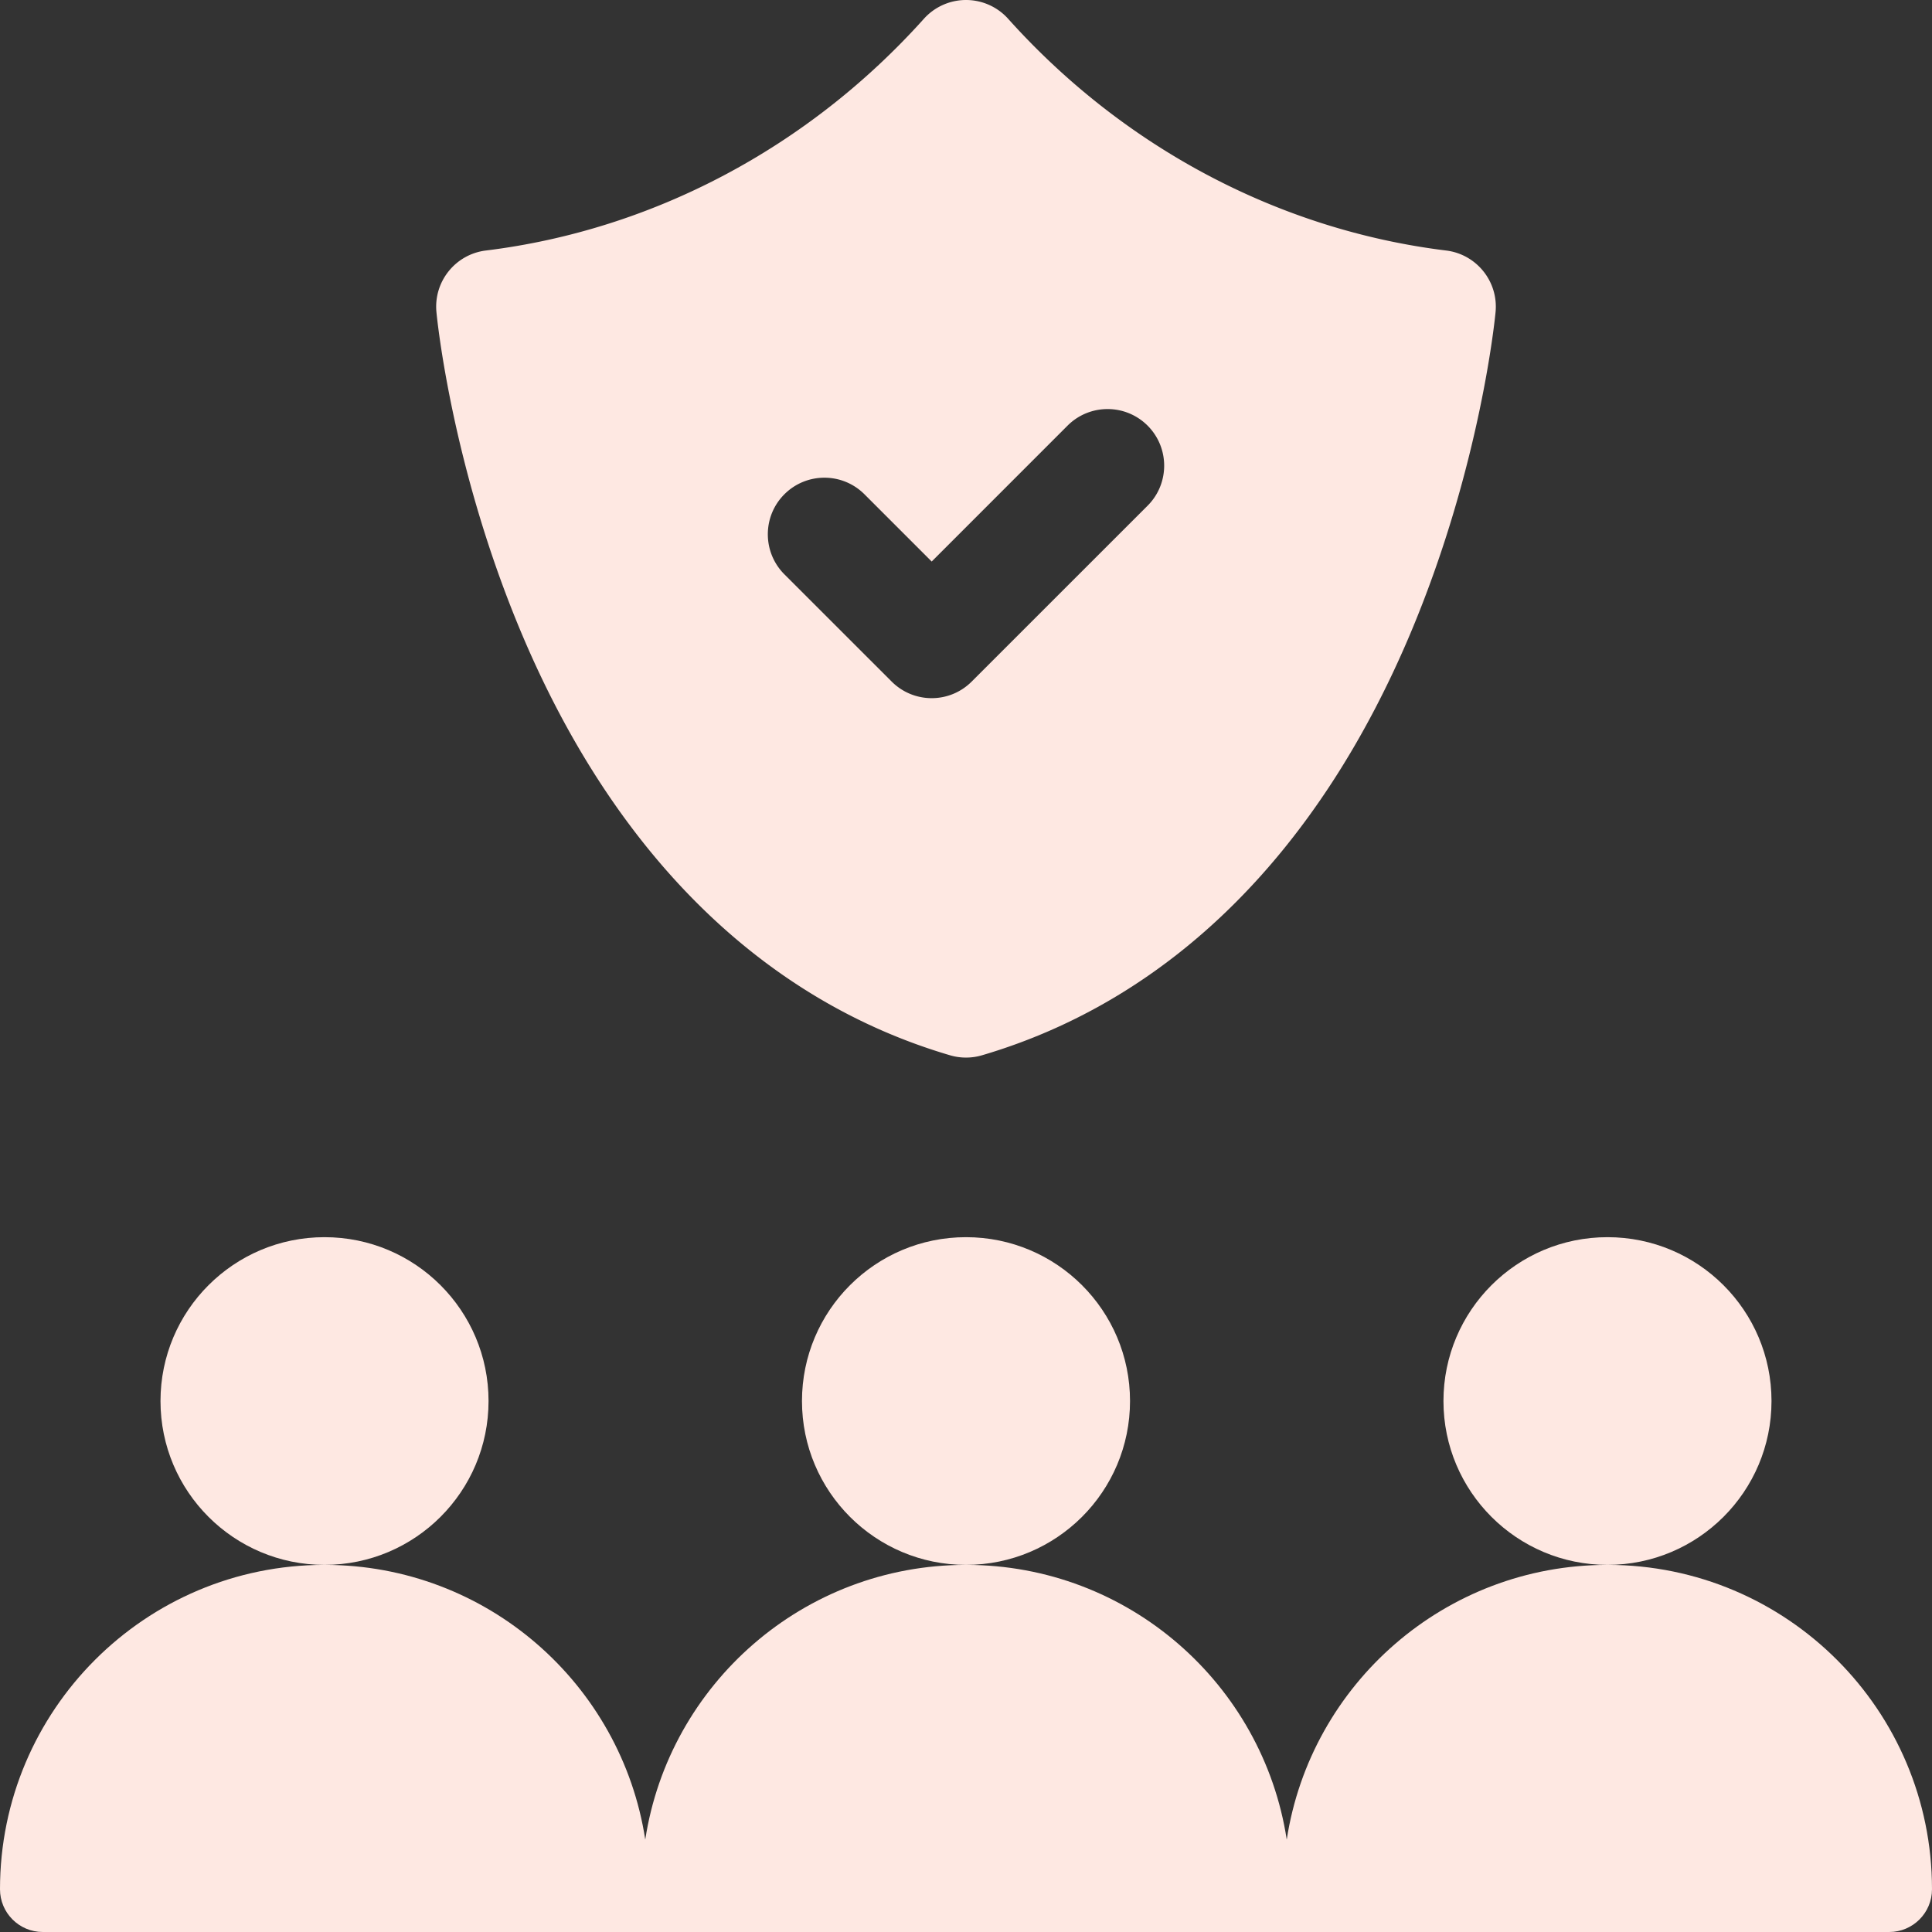 <svg xmlns="http://www.w3.org/2000/svg" xmlns:xlink="http://www.w3.org/1999/xlink" width="512" height="512" x="0" y="0" viewBox="0 0 512 512" style="enable-background:new 0 0 512 512" xml:space="preserve" class=""><rect x="0" y="0" width="512" height="512" fill="#333333" stroke="none"/><g><path d="M383.24 66.39c-44.19-5.44-85.42-27.25-116.07-61.41A15 15 0 0 0 256.01 0H256c-4.25 0-8.31 1.81-11.16 4.98-30.66 34.16-71.89 55.97-116.08 61.41-8.06.99-13.87 8.22-13.1 16.3.15 1.64 3.99 40.59 22.12 84.1 24.65 59.15 64.07 98.18 113.99 112.87 1.38.41 2.81.61 4.23.61 1.43 0 2.86-.2 4.24-.61 49.92-14.69 89.33-53.72 113.98-112.87 18.13-43.51 21.97-82.46 22.12-84.1.77-8.08-5.04-15.31-13.1-16.3zm-79.11 67.62-46.62 46.61c-2.93 2.93-6.76 4.4-10.6 4.4s-7.68-1.47-10.61-4.4l-28.43-28.42c-5.85-5.86-5.85-15.36 0-21.21 5.86-5.86 15.36-5.86 21.22 0l17.82 17.82 36-36.01c5.86-5.86 15.36-5.86 21.22 0 5.85 5.86 5.85 15.36 0 21.21z" fill="#fee8e2" opacity="1" data-original="#000000"></path><ellipse cx="86.001" cy="371.288" rx="43.468" ry="43.423" fill="#fee8e2" opacity="1" data-original="#000000"></ellipse><ellipse cx="256" cy="371.288" rx="43.468" ry="43.423" fill="#fee8e2" opacity="1" data-original="#000000"></ellipse><path d="M426.044 414.711h-.09c-43 0-78.624 31.575-84.955 72.804-6.331-41.229-41.955-72.804-84.955-72.804h-.089c-43 0-78.624 31.575-84.955 72.804-6.331-41.229-41.954-72.804-84.954-72.804h-.09C38.484 414.711 0 453.195 0 500.667 0 506.926 5.074 512 11.333 512H500.667c6.259 0 11.333-5.074 11.333-11.333 0-47.472-38.484-85.956-85.956-85.956z" fill="#fee8e2" opacity="1" data-original="#000000"></path><ellipse cx="425.999" cy="371.288" rx="43.468" ry="43.423" fill="#fee8e2" opacity="1" data-original="#000000"></ellipse></g></svg>
